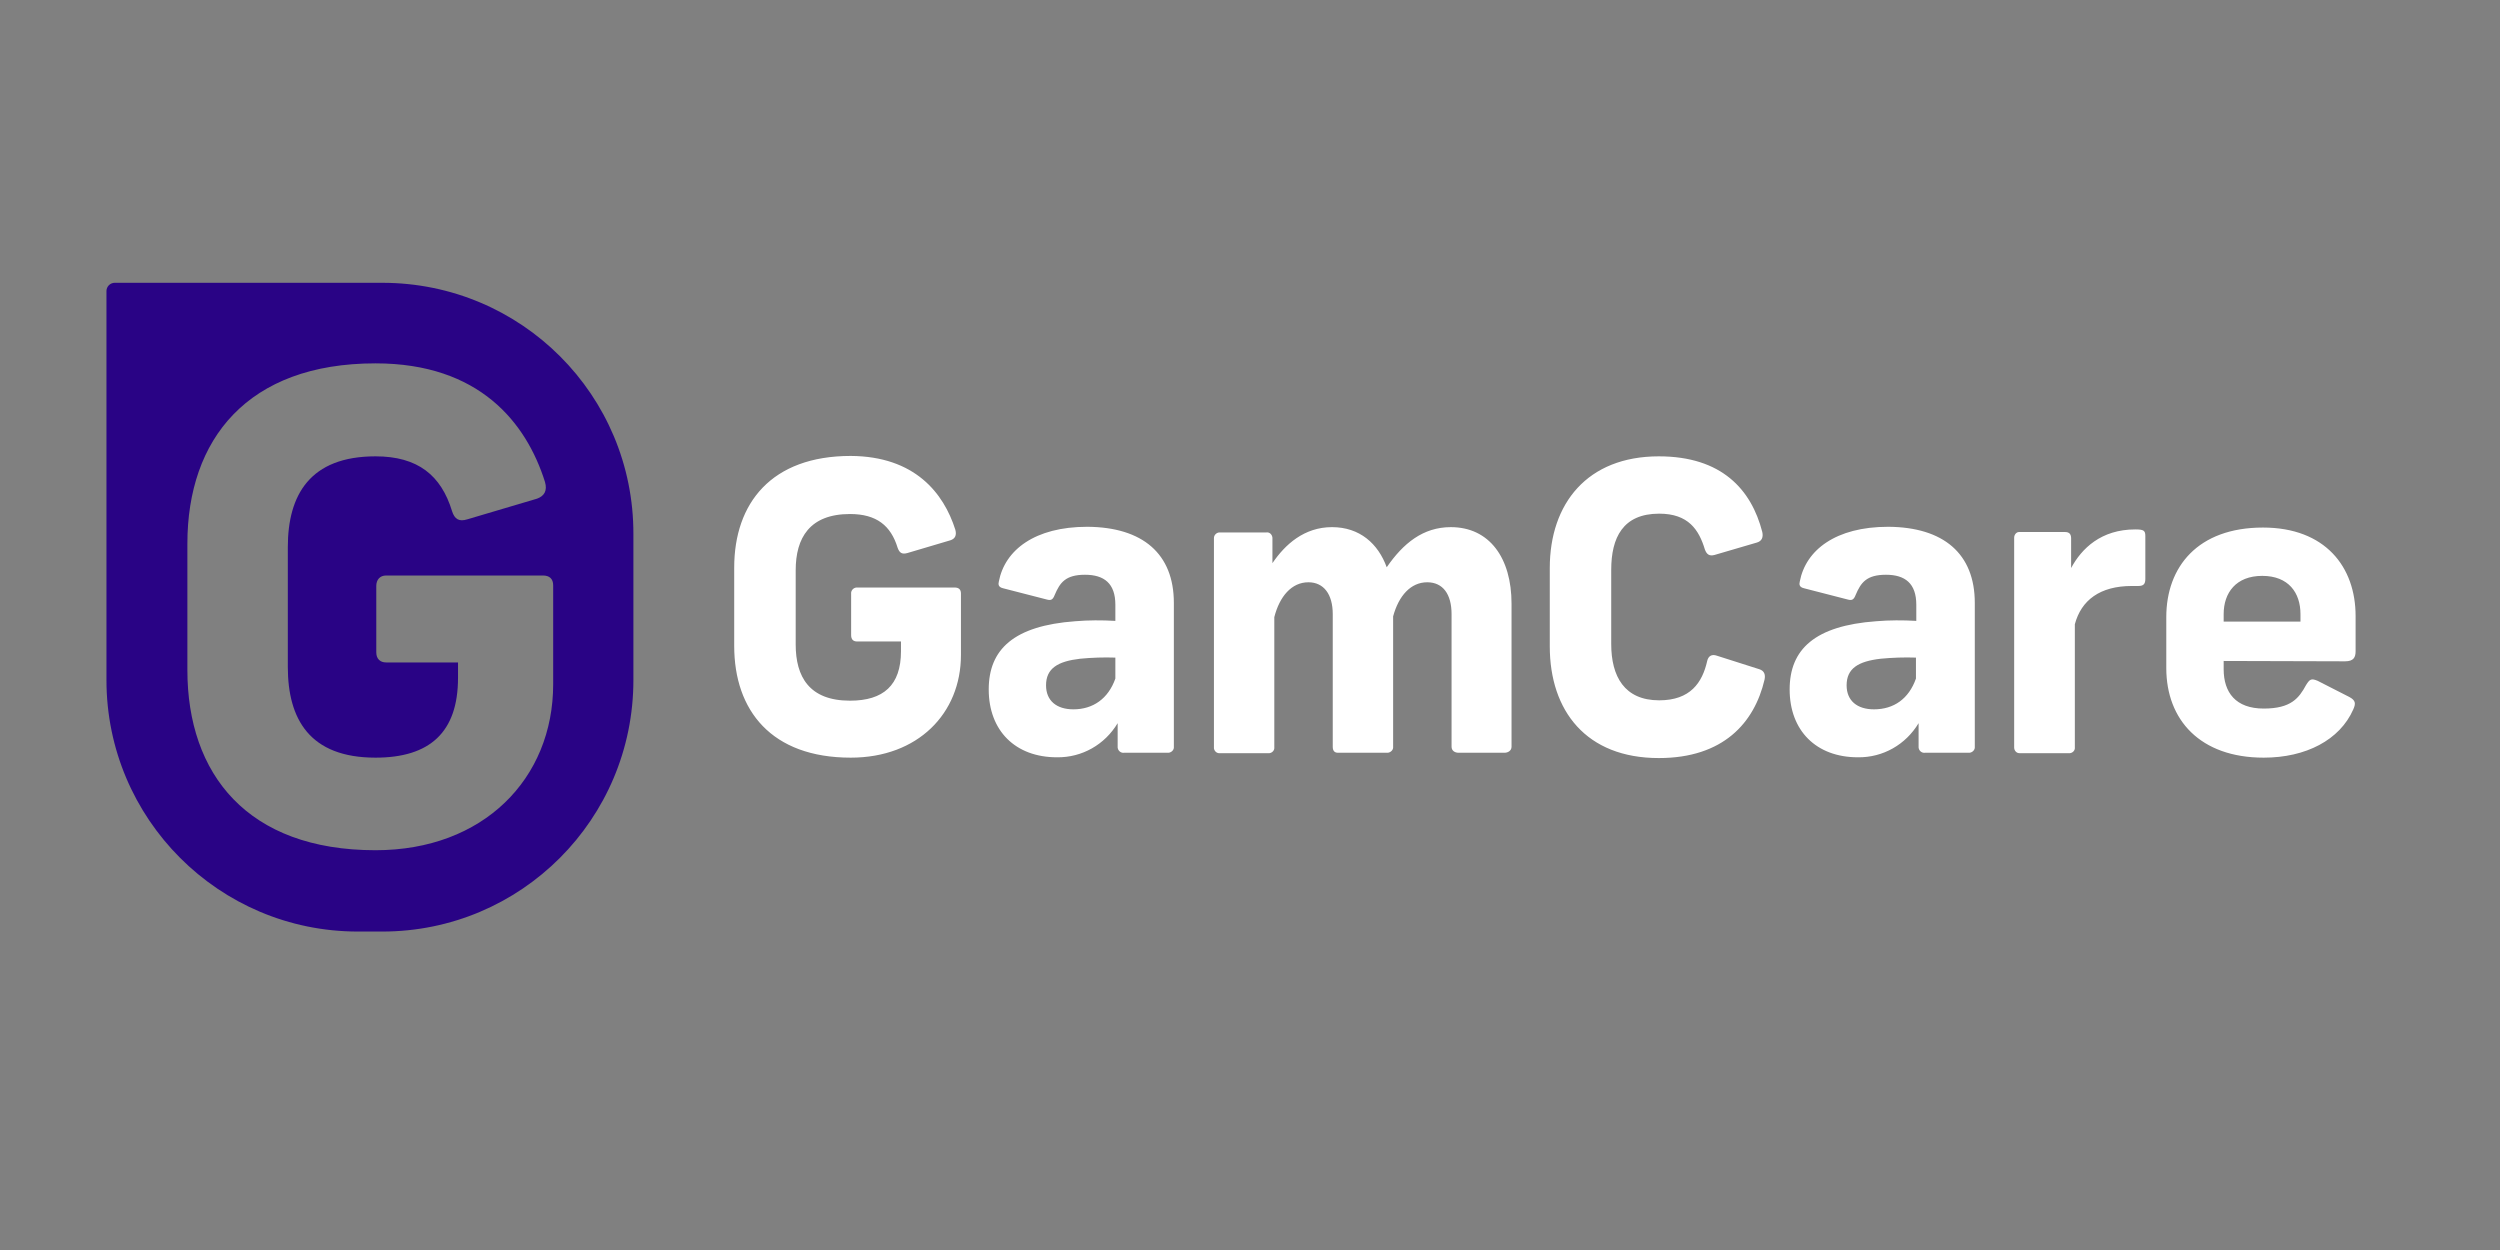 <?xml version="1.0" encoding="UTF-8"?>
<svg xmlns="http://www.w3.org/2000/svg" xmlns:xlink="http://www.w3.org/1999/xlink" width="256" zoomAndPan="magnify" viewBox="0 0 192 96" height="128" preserveAspectRatio="xMidYMid meet" version="1.0">
  <rect x="0" y="0" width="192" height="96" fill="#808080" stroke="none"/>
  <path fill="#ffffff" d="M 73.371 40.688 C 73.484 41.117 73.344 41.379 72.996 41.492 L 69.688 42.473 C 69.285 42.586 69.082 42.473 68.938 42.07 C 68.418 40.371 67.324 39.477 65.281 39.477 C 62.172 39.477 61.109 41.32 61.109 43.797 L 61.109 49.496 C 61.109 51.969 62.145 53.812 65.281 53.812 C 67.844 53.812 69.195 52.633 69.195 50.012 L 69.195 49.266 L 65.828 49.266 C 65.543 49.266 65.367 49.121 65.367 48.777 L 65.367 45.609 C 65.34 45.379 65.512 45.148 65.773 45.121 C 65.801 45.121 65.828 45.121 65.828 45.121 L 73.312 45.121 C 73.629 45.121 73.801 45.266 73.801 45.582 L 73.801 50.301 C 73.801 54.793 70.492 58.188 65.34 58.188 C 59.238 58.188 56.387 54.562 56.387 49.609 L 56.387 43.594 C 56.387 38.645 59.238 35.016 65.34 35.016 C 70.262 35.047 72.477 37.867 73.371 40.688 Z M 90.152 46.301 L 90.152 57.352 C 90.18 57.582 89.98 57.785 89.75 57.812 C 89.719 57.812 89.719 57.812 89.691 57.812 L 86.324 57.812 C 86.094 57.844 85.863 57.672 85.836 57.41 C 85.836 57.383 85.836 57.352 85.836 57.352 L 85.836 55.539 C 84.855 57.18 83.102 58.188 81.172 58.16 C 77.977 58.16 75.934 56.117 75.934 52.949 C 75.934 49.871 77.859 48.055 82.582 47.711 C 83.59 47.625 84.625 47.625 85.66 47.684 L 85.66 46.445 C 85.66 44.805 84.797 44.141 83.328 44.141 C 81.832 44.141 81.402 44.746 81 45.695 C 80.855 46.07 80.711 46.129 80.395 46.043 L 77.027 45.176 C 76.68 45.09 76.652 44.891 76.711 44.66 C 77.172 42.242 79.473 40.457 83.504 40.457 C 87.762 40.484 90.152 42.531 90.152 46.301 Z M 85.66 52.113 L 85.66 50.504 C 84.77 50.473 83.848 50.504 82.957 50.59 C 81.23 50.789 80.336 51.336 80.336 52.633 C 80.336 53.812 81.141 54.477 82.438 54.477 C 83.934 54.477 85.113 53.668 85.66 52.113 Z M 102.297 40.484 C 104.43 40.484 105.84 41.754 106.5 43.566 C 107.77 41.723 109.293 40.484 111.422 40.484 C 114.387 40.484 116.086 42.848 116.086 46.359 L 116.086 57.352 C 116.086 57.641 115.828 57.812 115.539 57.812 L 112.027 57.812 C 111.711 57.812 111.48 57.641 111.48 57.352 L 111.48 47.164 C 111.48 45.637 110.82 44.719 109.609 44.719 C 108.344 44.719 107.422 45.754 106.992 47.336 L 106.992 57.352 C 107.02 57.582 106.816 57.785 106.586 57.812 L 102.758 57.812 C 102.473 57.812 102.355 57.641 102.355 57.352 L 102.355 47.164 C 102.355 45.637 101.664 44.719 100.484 44.719 C 99.191 44.719 98.27 45.812 97.867 47.395 L 97.867 57.383 C 97.895 57.613 97.723 57.812 97.492 57.844 C 97.465 57.844 97.434 57.844 97.406 57.844 L 93.691 57.844 C 93.461 57.871 93.262 57.699 93.23 57.469 C 93.23 57.441 93.23 57.41 93.23 57.383 L 93.23 41.32 C 93.23 41.09 93.434 40.891 93.664 40.891 L 97.262 40.891 C 97.492 40.859 97.691 41.031 97.723 41.293 L 97.723 43.25 C 98.699 41.809 100.168 40.484 102.297 40.484 Z M 135.344 40.859 C 135.43 41.262 135.312 41.551 134.941 41.664 L 131.688 42.617 C 131.285 42.73 131.082 42.586 130.938 42.211 C 130.48 40.688 129.672 39.449 127.426 39.449 C 124.637 39.449 123.742 41.293 123.742 43.766 L 123.742 49.465 C 123.742 51.941 124.75 53.785 127.426 53.785 C 129.816 53.785 130.738 52.43 131.113 50.762 C 131.199 50.387 131.457 50.215 131.859 50.359 L 135.113 51.395 C 135.488 51.512 135.602 51.797 135.516 52.199 C 134.738 55.512 132.348 58.219 127.398 58.219 C 121.816 58.219 119.023 54.59 119.023 49.641 L 119.023 43.625 C 119.023 38.672 121.902 35.047 127.398 35.047 C 132.234 35.047 134.508 37.605 135.344 40.859 Z M 151.664 46.301 L 151.664 57.352 C 151.691 57.582 151.492 57.785 151.262 57.812 C 151.23 57.812 151.23 57.812 151.203 57.812 L 147.836 57.812 C 147.605 57.844 147.375 57.672 147.348 57.41 C 147.348 57.383 147.348 57.352 147.348 57.352 L 147.348 55.539 C 146.367 57.18 144.613 58.188 142.684 58.16 C 139.488 58.16 137.445 56.117 137.445 52.949 C 137.445 49.871 139.371 48.055 144.094 47.711 C 145.102 47.625 146.137 47.625 147.172 47.684 L 147.172 46.445 C 147.172 44.805 146.309 44.141 144.844 44.141 C 143.344 44.141 142.914 44.746 142.512 45.695 C 142.367 46.07 142.223 46.129 141.906 46.043 L 138.539 45.176 C 138.191 45.09 138.164 44.891 138.223 44.66 C 138.684 42.242 140.984 40.457 145.016 40.457 C 149.273 40.484 151.664 42.531 151.664 46.301 Z M 147.145 52.113 L 147.145 50.504 C 146.254 50.473 145.332 50.504 144.438 50.59 C 142.711 50.789 141.82 51.336 141.82 52.633 C 141.82 53.812 142.625 54.477 143.922 54.477 C 145.445 54.477 146.598 53.668 147.145 52.113 Z M 164.762 41.176 L 164.762 44.457 C 164.762 44.859 164.617 45.004 164.215 45.004 L 163.723 45.004 C 161.277 45.004 159.84 46.098 159.348 47.941 L 159.348 57.383 C 159.379 57.613 159.207 57.812 158.977 57.844 L 155.09 57.844 C 154.859 57.844 154.688 57.641 154.688 57.41 C 154.688 57.41 154.688 57.41 154.688 57.383 L 154.688 41.293 C 154.688 41.062 154.859 40.859 155.059 40.859 C 155.09 40.859 155.117 40.859 155.117 40.859 L 158.602 40.859 C 158.977 40.859 159.062 41.09 159.062 41.348 L 159.062 43.625 C 159.867 42.125 161.363 40.66 163.984 40.66 C 164.645 40.66 164.762 40.746 164.762 41.176 Z M 170.777 50.762 L 170.777 51.395 C 170.777 53.18 171.699 54.418 173.855 54.418 C 175.957 54.418 176.562 53.613 177.109 52.605 C 177.398 52.145 177.512 52.086 178 52.289 L 180.418 53.523 C 180.91 53.785 180.938 54.016 180.734 54.477 C 179.699 56.836 177.082 58.188 173.855 58.188 C 168.965 58.188 166.371 55.281 166.371 51.309 L 166.371 47.395 C 166.371 43.535 168.789 40.516 173.797 40.516 C 178.578 40.516 180.91 43.535 180.91 47.309 L 180.91 50.012 C 180.91 50.473 180.766 50.789 180.102 50.789 Z M 170.777 47.164 L 170.777 47.738 L 176.676 47.738 L 176.676 47.164 C 176.676 45.523 175.758 44.227 173.742 44.227 C 171.727 44.227 170.777 45.523 170.777 47.164 Z M 170.777 47.164 " fill-opacity="1" fill-rule="nonzero"></path>
  <path fill="#290385" d="M 29.359 21.719 L 8.809 21.719 C 8.461 21.719 8.176 22.008 8.176 22.352 L 8.176 52.23 C 8.176 62.879 16.809 71.543 27.488 71.543 L 29.359 71.543 C 40.012 71.543 48.645 62.91 48.645 52.23 L 48.645 41.031 C 48.676 30.355 40.039 21.719 29.359 21.719 Z M 42.484 52.547 C 42.484 59.801 37.133 65.297 28.84 65.297 C 18.996 65.297 14.391 59.453 14.391 51.453 L 14.391 41.754 C 14.391 33.75 18.996 27.906 28.84 27.906 C 36.816 27.906 40.414 32.453 41.852 37.004 C 42.055 37.695 41.793 38.098 41.246 38.297 L 35.895 39.883 C 35.262 40.082 34.914 39.883 34.715 39.25 C 33.879 36.512 32.094 35.047 28.84 35.047 C 23.805 35.047 22.105 38.012 22.105 42.012 L 22.105 51.223 C 22.105 55.223 23.777 58.188 28.84 58.188 C 32.988 58.188 35.176 56.258 35.176 52.059 L 35.176 50.875 L 29.648 50.875 C 29.215 50.875 28.898 50.617 28.898 50.102 L 28.898 45.004 C 28.898 44.516 29.188 44.199 29.648 44.199 L 41.707 44.199 C 42.199 44.199 42.484 44.457 42.484 44.949 Z M 42.484 52.547 " fill-opacity="1" fill-rule="nonzero"></path>
</svg>
